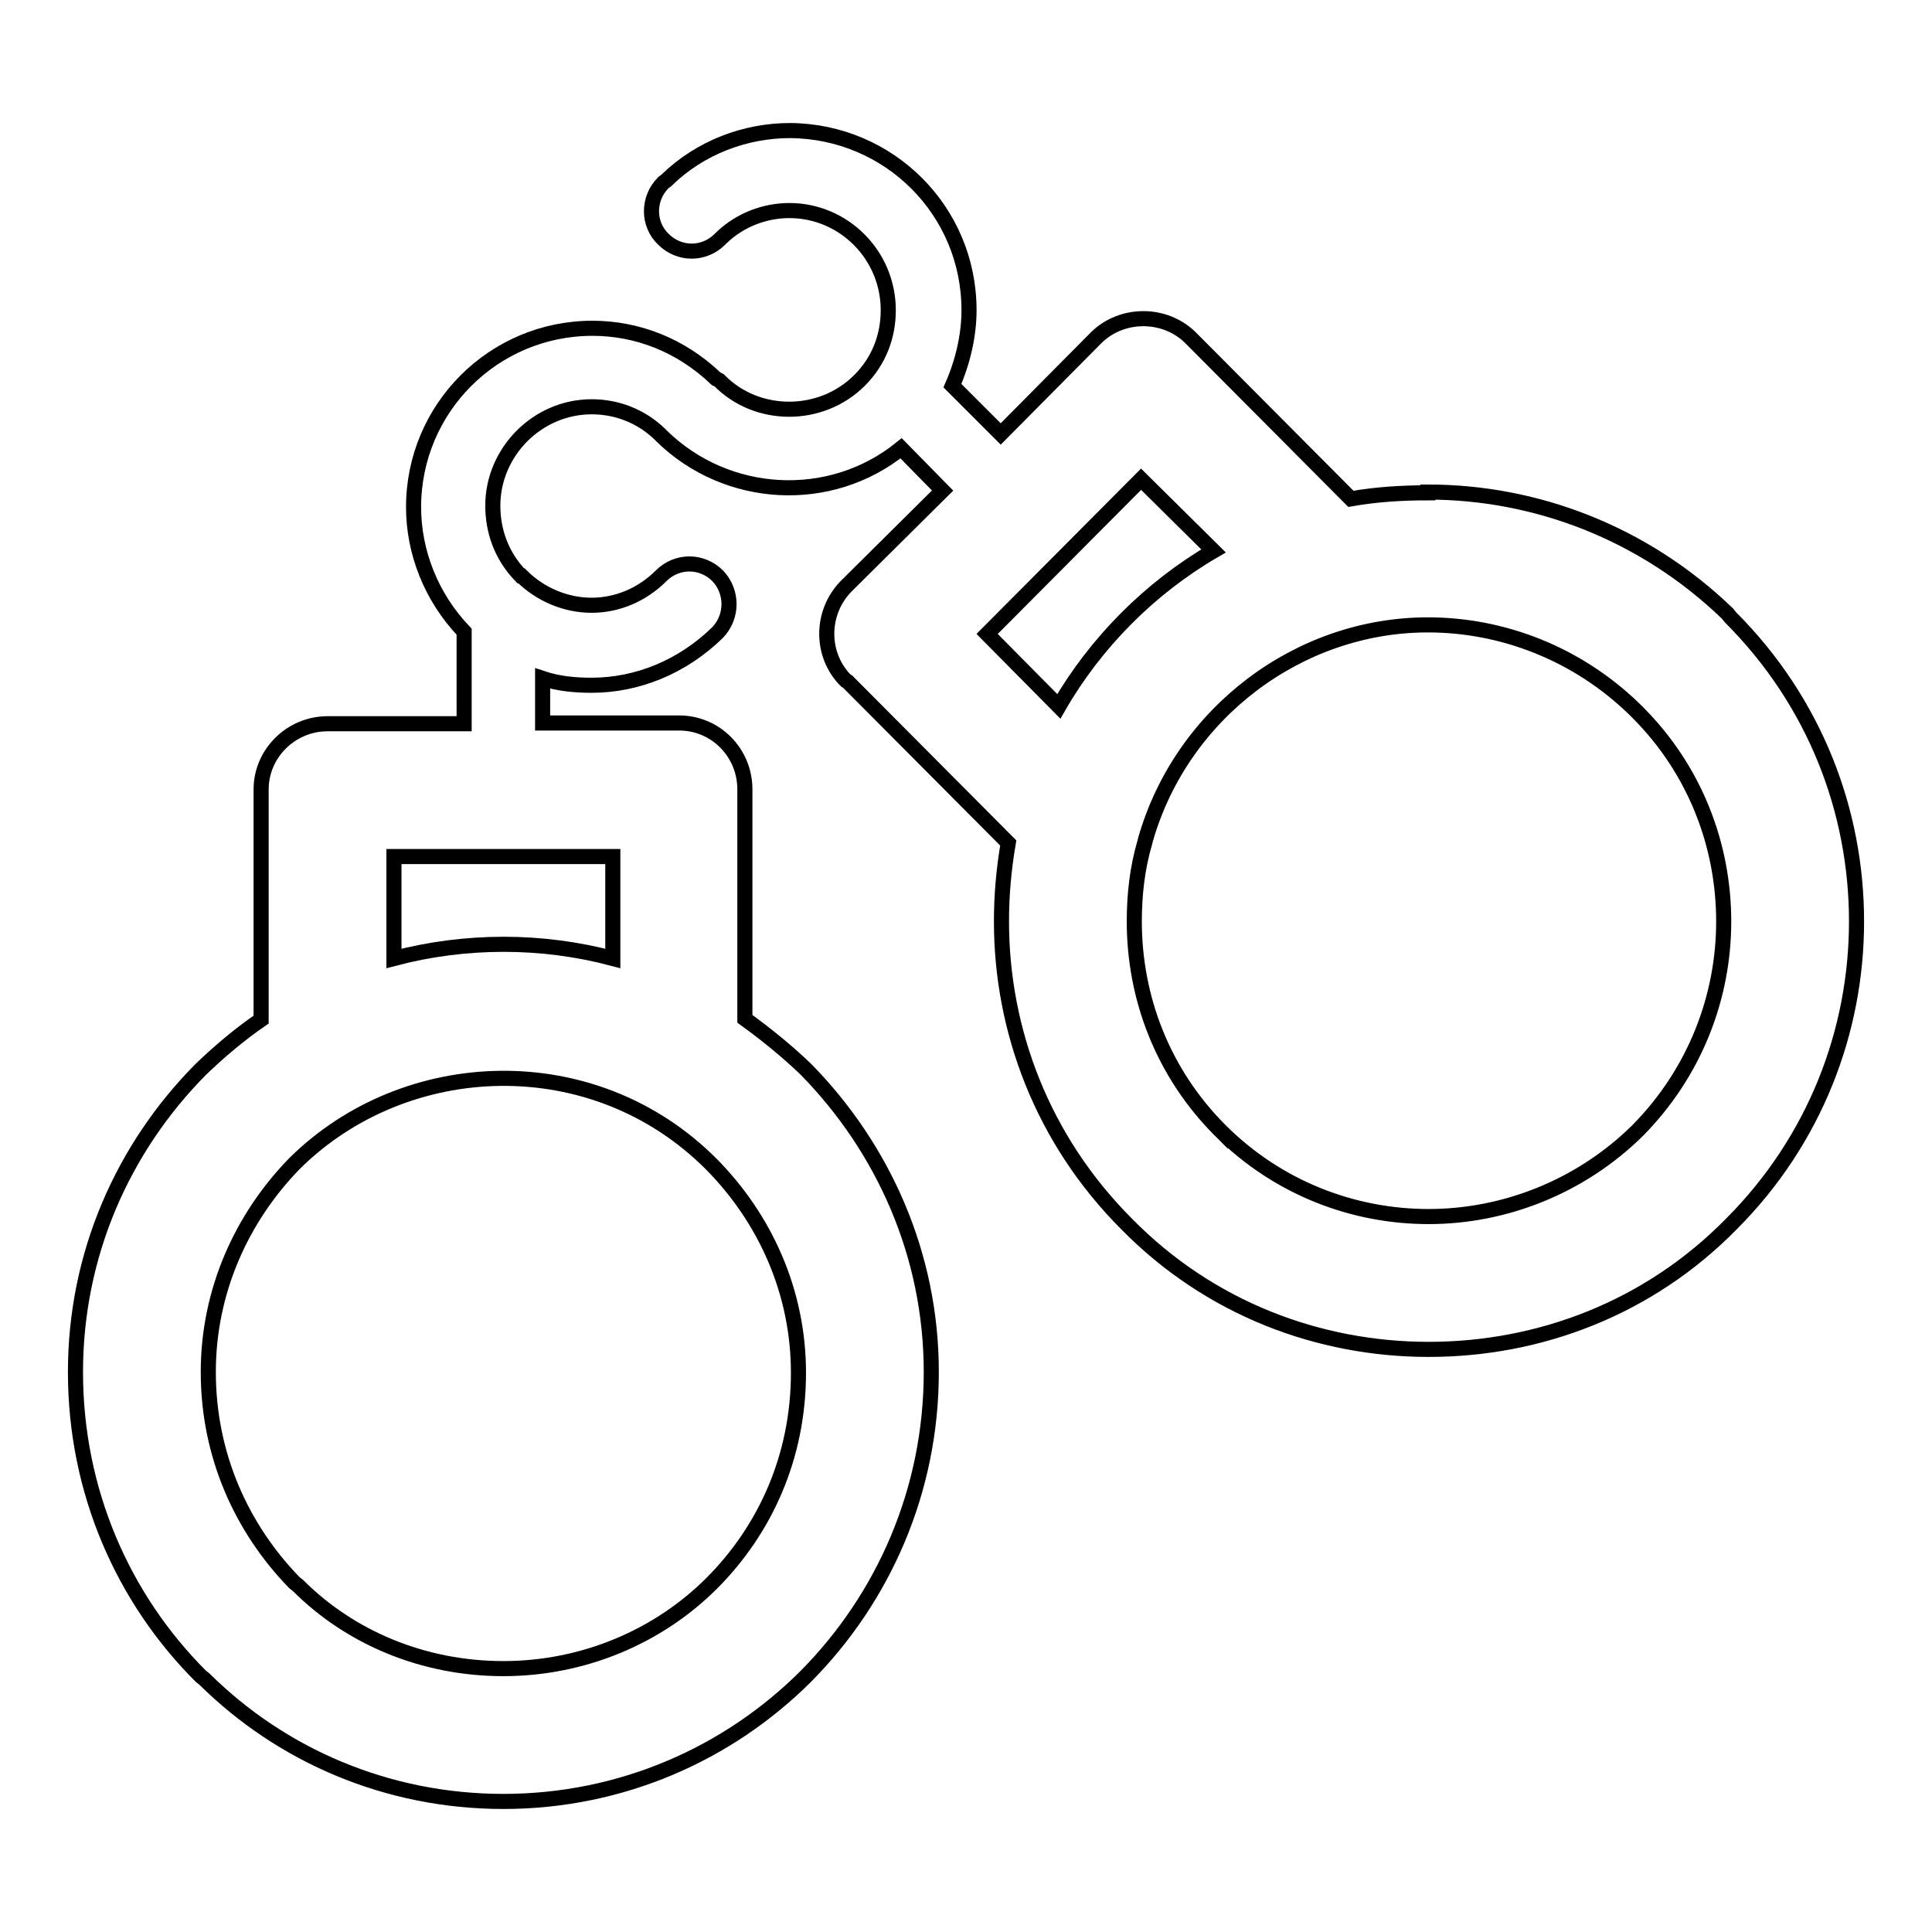 <?xml version="1.0" encoding="utf-8"?>
<!-- Svg Vector Icons : http://www.onlinewebfonts.com/icon -->
<!DOCTYPE svg PUBLIC "-//W3C//DTD SVG 1.1//EN" "http://www.w3.org/Graphics/SVG/1.1/DTD/svg11.dtd">
<svg version="1.1" xmlns="http://www.w3.org/2000/svg" xmlns:xlink="http://www.w3.org/1999/xlink" x="0px" y="0px" viewBox="0 0 256 256" enable-background="new 0 0 256 256" xml:space="preserve">
<g> <path stroke-width="2" fill-opacity="0" stroke="#000000"  d="M151.2,63.5L130.8,84l9.5,9.6c4.9-8.5,12.1-15.7,20.5-20.6L151.2,63.5z M81.2,113.5h-29V127 c9.5-2.5,19.6-2.5,29,0V113.5z M43.4,95.9h18.1V83.7c-4.4-4.6-6.7-10.6-6.7-16.5c0-13.1,10.6-23.7,23.7-23.7 c5.9,0,11.7,2.2,16.4,6.7l0.4,0.2c5,5.1,13.5,5.1,18.6,0c2.6-2.6,3.8-5.9,3.8-9.3c0-7.3-5.9-13.2-13.1-13.2c-3.2,0-6.5,1.2-9,3.6 l-0.2,0.2c-2.1,2.1-5.4,2.1-7.5,0c-2.1-2-2.1-5.4,0-7.5l0.4-0.3c4.5-4.4,10.5-6.6,16.4-6.6c13.1,0.1,23.7,10.6,23.7,23.8 c0,3.3-0.8,6.8-2.2,10l6.4,6.4l12.6-12.7l0.1-0.1c3.4-3.3,9-3.3,12.4,0L179,66.1c3.4-0.6,6.8-0.8,10.2-0.8v-0.1 c14.3,0,28.6,5.4,39.7,16.1l0.4,0.5C240.5,93,246,107.5,246,122.1c0,14.5-5.5,29-16.6,40.1c-11,11.2-25.5,16.6-40.1,16.6 c-14.5,0-29-5.4-40-16.6c-11.2-11.2-16.6-25.7-16.6-40.1c0-3.5,0.3-6.9,0.9-10.4l-21.3-21.4l-0.2-0.1c-3.4-3.4-3.4-9,0-12.5 L124.9,65l-5.5-5.6c-9.4,7.6-23.1,6.8-31.7-1.6l-0.3-0.3c-2.5-2.4-5.7-3.6-9-3.6c-7.2,0-13.1,6-13.1,13.1c0,3.3,1.1,6.6,3.7,9.3 h0.1c2.5,2.5,5.9,3.9,9.3,3.9c3.4,0,6.7-1.4,9.2-3.9c2.1-2.1,5.4-2.1,7.5,0c2,2.1,2,5.4,0,7.5c-4.7,4.6-10.7,7-16.7,7 c-2.2,0-4.4-0.2-6.5-0.9v5.9H90c4.8,0,8.7,3.9,8.7,8.8V135c2.9,2.1,5.6,4.3,8.1,6.7c10.2,10.4,16.6,24.5,16.6,40.1 c0,15.8-6.4,30-16.6,40.3c-10.3,10.3-24.5,16.6-40.1,16.6c-15.4,0-29.4-6.1-39.6-16.2l-0.5-0.4C16.3,211.8,10,197.6,10,181.8 c0-15.6,6.3-29.7,16.6-40.1c2.5-2.4,5.1-4.6,8-6.6v-30.5C34.6,99.8,38.6,95.9,43.4,95.9z M151.8,111.2l-0.1,0.4 c-1,3.4-1.4,6.9-1.4,10.5c0,10,3.7,20,11.4,27.7v-0.1v0.1c7.6,7.6,17.6,11.4,27.6,11.4c10,0,20.1-3.9,27.7-11.4 c7.6-7.7,11.4-17.7,11.4-27.7c0-10.1-3.8-20.1-11.4-27.7l-0.4-0.4c-7.6-7.4-17.5-11.2-27.4-11.2C172.1,82.8,156.6,94.5,151.8,111.2 L151.8,111.2z M39,154.2c-7,7.2-11.4,16.9-11.4,27.6c0,11,4.4,20.7,11.4,27.9l0.5,0.4c6.9,6.9,16.6,11,27.2,11 c10.7,0,20.6-4.3,27.6-11.3c7.1-7.1,11.5-16.8,11.5-27.9c0-10.7-4.4-20.4-11.5-27.6C78.7,138.6,53.7,139.6,39,154.2z"/></g>
</svg>